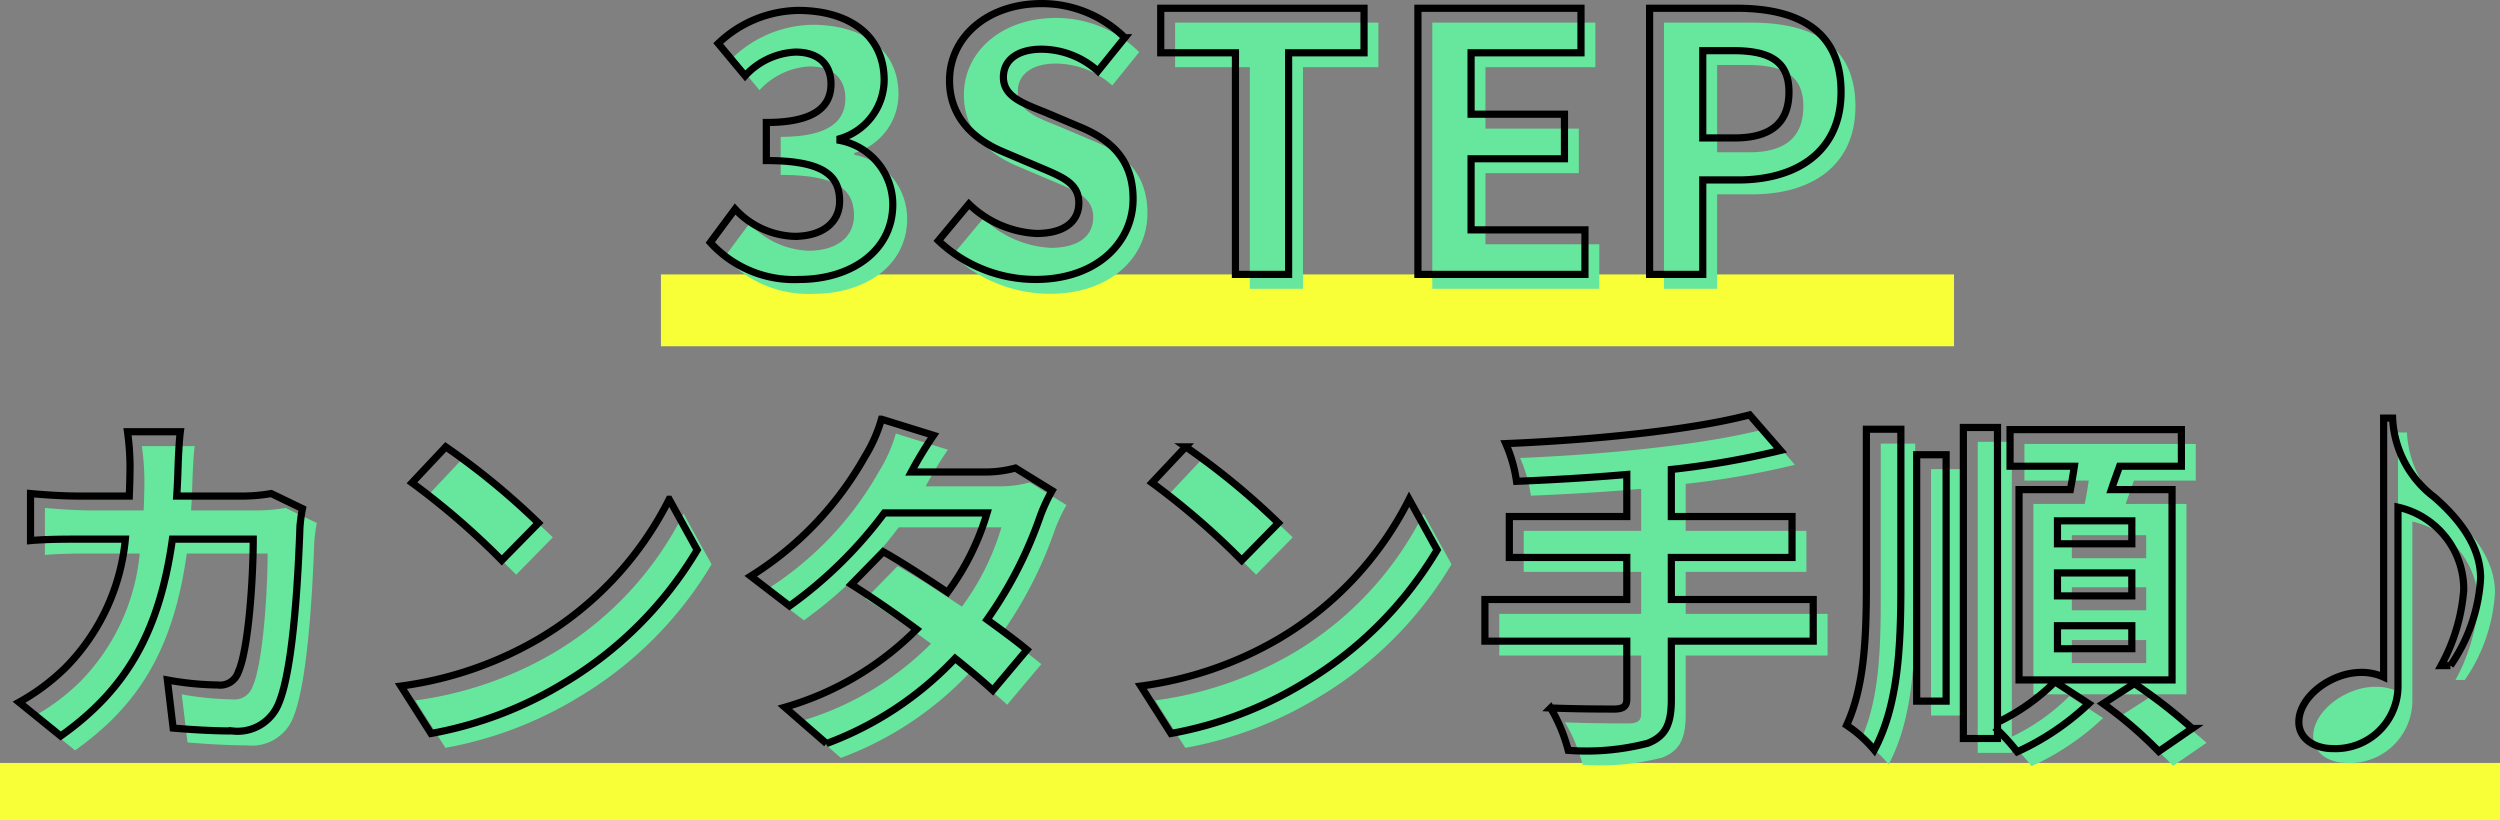 <svg xmlns="http://www.w3.org/2000/svg" width="174" height="57.1" viewBox="0 0 174 57.1">
  <rect x="0" y="0" width="174" height="57.1" fill="#808080" stroke="none"/>
  <g id="グループ_425" data-name="グループ 425" transform="translate(-125 -942.298)">
    <rect id="長方形_559" data-name="長方形 559" width="90" height="5" transform="translate(171 961.398)" fill="#f8ff36"/>
    <rect id="長方形_560" data-name="長方形 560" width="174" height="4" transform="translate(125 995.398)" fill="#f8ff36"/>
    <path id="パス_7501" data-name="パス 7501" d="M-33.363.35c3.525,0,6.5-1.925,6.5-5.225a4.537,4.537,0,0,0-3.675-4.45V-9.45a4.288,4.288,0,0,0,3.075-4.075c0-3.1-2.425-4.85-6-4.85a8.233,8.233,0,0,0-5.55,2.3l1.875,2.25a5.061,5.061,0,0,1,3.5-1.65c1.575,0,2.475.825,2.475,2.225,0,1.55-1.1,2.675-4.5,2.675v2.65c4.025,0,5.1,1.075,5.1,2.825,0,1.55-1.275,2.45-3.15,2.45a5.877,5.877,0,0,1-4.125-1.9l-1.725,2.325A7.864,7.864,0,0,0-33.363.35Zm16.425,0c4.275,0,6.8-2.575,6.8-5.6,0-2.675-1.475-4.1-3.725-5.025L-16.288-11.3c-1.575-.625-2.875-1.1-2.875-2.425,0-1.225,1.025-1.95,2.65-1.95a5.9,5.9,0,0,1,3.925,1.525l1.875-2.325a8.21,8.21,0,0,0-5.8-2.375c-3.75,0-6.4,2.325-6.4,5.35,0,2.7,1.875,4.2,3.75,4.975l2.475,1.05c1.65.7,2.775,1.125,2.775,2.5,0,1.3-1.025,2.125-2.95,2.125a7.279,7.279,0,0,1-4.7-2.05l-2.125,2.55A9.858,9.858,0,0,0-16.937.35ZM-3.013,0h3.7V-15.425h5.25v-3.1H-8.213v3.1h5.2Zm12.7,0H21.313V-3.1H13.387V-8.05h6.5v-3.1h-6.5v-4.275h7.65v-3.1H9.687ZM25.812,0h3.7V-6.575h2.475c3.975,0,7.15-1.9,7.15-6.125,0-4.375-3.15-5.825-7.25-5.825H25.812Zm3.7-9.5v-6.075h2.1c2.55,0,3.9.725,3.9,2.875,0,2.125-1.225,3.2-3.775,3.2ZM-76.45,10.95h-3.675a18.5,18.5,0,0,1,.175,2.3c0,.75-.025,1.475-.05,2.175h-3.575c-.95,0-2.25-.075-3.3-.175v3.275c1.075-.1,2.45-.1,3.3-.1h3.3a14.7,14.7,0,0,1-4.125,8.9,14.9,14.9,0,0,1-3.275,2.45l2.9,2.35c4.475-3.175,6.85-7.1,7.775-13.7h5.625c0,2.7-.325,7.7-1.05,9.275a1.33,1.33,0,0,1-1.425.875,20.692,20.692,0,0,1-3.5-.35l.4,3.35c1.2.1,2.7.2,4.125.2A3.078,3.078,0,0,0-69.6,29.85c1.075-2.55,1.375-9.525,1.475-12.225A10.221,10.221,0,0,1-67.95,16.3l-2.175-1.05A11.62,11.62,0,0,1-72,15.425h-4.7c.05-.725.075-1.475.1-2.25C-76.575,12.575-76.525,11.525-76.45,10.95ZM-57.975,12l-2.35,2.5a51.981,51.981,0,0,1,6.25,5.4l2.55-2.6A50.492,50.492,0,0,0-57.975,12ZM-61.1,28.65l2.1,3.3a27.074,27.074,0,0,0,9.275-3.525,26.584,26.584,0,0,0,9.25-9.25l-1.95-3.525a23.54,23.54,0,0,1-9.1,9.725A25.767,25.767,0,0,1-61.1,28.65ZM-24.025,11.2l-3.625-1.125a10.347,10.347,0,0,1-1.15,2.6A23.213,23.213,0,0,1-36.75,21l2.7,2.075a30.069,30.069,0,0,0,6.6-6.475h7.15a17.745,17.745,0,0,1-2.75,5.525c-1.575-1.05-3.15-2.075-4.475-2.825l-2.225,2.275c1.275.8,2.925,1.925,4.55,3.125a21.238,21.238,0,0,1-9.175,5.425l2.9,2.525a23.523,23.523,0,0,0,8.95-5.925c1.025.825,1.95,1.6,2.625,2.225l2.375-2.825c-.725-.6-1.7-1.325-2.775-2.1a28.627,28.627,0,0,0,3.7-7.2,11.761,11.761,0,0,1,.825-1.775l-2.55-1.575a7.938,7.938,0,0,1-2.175.275h-5.075A26.933,26.933,0,0,1-24.025,11.2Zm17.55.8-2.35,2.5a51.981,51.981,0,0,1,6.25,5.4l2.55-2.6A50.492,50.492,0,0,0-6.475,12ZM-9.6,28.65l2.1,3.3a27.074,27.074,0,0,0,9.275-3.525,26.584,26.584,0,0,0,9.25-9.25L9.075,15.65a23.54,23.54,0,0,1-9.1,9.725A25.767,25.767,0,0,1-9.6,28.65Zm46.8-6.025H27.325V19.7h8.4V16.85h-8.4V13.575a58.9,58.9,0,0,0,7.6-1.325l-2.15-2.475c-4.1,1.075-10.95,1.75-16.975,2a9.955,9.955,0,0,1,.75,2.625c2.45-.1,5.075-.25,7.675-.475V16.85H16.05V19.7h8.175v2.925H14.35v2.9h9.875V29.55c0,.5-.225.675-.8.7-.55,0-2.65,0-4.5-.075a11.533,11.533,0,0,1,1.225,2.95,17,17,0,0,0,5.55-.5c1.175-.475,1.625-1.25,1.625-3.025V25.525H37.2ZM59.375,18.75H54.2v-1.6h5.175Zm0,3.625H54.2v-1.6h5.175Zm0,3.675H54.2v-1.6h5.175Zm-7.85-11.075v13.25h10.65V14.975H57.95c.175-.525.375-1.075.575-1.625h4.3V10.8H50.9v2.55h4.475c-.075.525-.175,1.1-.275,1.625ZM40.9,21.6c0,3.775-.15,7.1-1.375,9.775A8.989,8.989,0,0,1,41.45,33.1C43.1,30,43.3,26.05,43.3,21.625V10.775H40.9Zm3.5,8.1h2.05V12.55H44.4Zm5.625-19.05H47.65V32.3h2.375v-.6A14.538,14.538,0,0,1,51.4,33.225a18.125,18.125,0,0,0,4.975-3.35l-2.35-1.525a14.357,14.357,0,0,1-4,2.825Zm7.35,19.225A28.536,28.536,0,0,1,61.25,33.2l2.325-1.6a36.917,36.917,0,0,0-4.025-3.125ZM77.525,10H76.9V28.025a3.674,3.674,0,0,0-1.575-.325C73.275,27.7,71,29.375,71,31.15,71,32.375,72.175,33,73.325,33A4.351,4.351,0,0,0,77.9,28.75V16.2a5.848,5.848,0,0,1,4.575,5.775,13.03,13.03,0,0,1-1.575,5.25h.65a11.858,11.858,0,0,0,2.1-6.1c0-2.35-1.7-4.3-3.225-5.625A7.306,7.306,0,0,1,77.525,10Z" transform="translate(215 962.398)" fill="#67e69d"/>
    <path id="パス_7500" data-name="パス 7500" d="M-33.363.35c3.525,0,6.5-1.925,6.5-5.225a4.537,4.537,0,0,0-3.675-4.45V-9.45a4.288,4.288,0,0,0,3.075-4.075c0-3.1-2.425-4.85-6-4.85a8.233,8.233,0,0,0-5.55,2.3l1.875,2.25a5.061,5.061,0,0,1,3.5-1.65c1.575,0,2.475.825,2.475,2.225,0,1.55-1.1,2.675-4.5,2.675v2.65c4.025,0,5.1,1.075,5.1,2.825,0,1.55-1.275,2.45-3.15,2.45a5.877,5.877,0,0,1-4.125-1.9l-1.725,2.325A7.864,7.864,0,0,0-33.363.35Zm16.425,0c4.275,0,6.8-2.575,6.8-5.6,0-2.675-1.475-4.1-3.725-5.025L-16.288-11.3c-1.575-.625-2.875-1.1-2.875-2.425,0-1.225,1.025-1.95,2.65-1.95a5.9,5.9,0,0,1,3.925,1.525l1.875-2.325a8.21,8.21,0,0,0-5.8-2.375c-3.75,0-6.4,2.325-6.4,5.35,0,2.7,1.875,4.2,3.75,4.975l2.475,1.05c1.65.7,2.775,1.125,2.775,2.5,0,1.3-1.025,2.125-2.95,2.125a7.279,7.279,0,0,1-4.7-2.05l-2.125,2.55A9.858,9.858,0,0,0-16.937.35ZM-3.013,0h3.7V-15.425h5.25v-3.1H-8.213v3.1h5.2Zm12.7,0H21.313V-3.1H13.387V-8.05h6.5v-3.1h-6.5v-4.275h7.65v-3.1H9.687ZM25.812,0h3.7V-6.575h2.475c3.975,0,7.15-1.9,7.15-6.125,0-4.375-3.15-5.825-7.25-5.825H25.812Zm3.7-9.5v-6.075h2.1c2.55,0,3.9.725,3.9,2.875,0,2.125-1.225,3.2-3.775,3.2ZM-76.45,10.95h-3.675a18.5,18.5,0,0,1,.175,2.3c0,.75-.025,1.475-.05,2.175h-3.575c-.95,0-2.25-.075-3.3-.175v3.275c1.075-.1,2.45-.1,3.3-.1h3.3a14.7,14.7,0,0,1-4.125,8.9,14.9,14.9,0,0,1-3.275,2.45l2.9,2.35c4.475-3.175,6.85-7.1,7.775-13.7h5.625c0,2.7-.325,7.7-1.05,9.275a1.33,1.33,0,0,1-1.425.875,20.692,20.692,0,0,1-3.5-.35l.4,3.35c1.2.1,2.7.2,4.125.2A3.078,3.078,0,0,0-69.6,29.85c1.075-2.55,1.375-9.525,1.475-12.225A10.221,10.221,0,0,1-67.95,16.3l-2.175-1.05A11.62,11.62,0,0,1-72,15.425h-4.7c.05-.725.075-1.475.1-2.25C-76.575,12.575-76.525,11.525-76.45,10.95ZM-57.975,12l-2.35,2.5a51.981,51.981,0,0,1,6.25,5.4l2.55-2.6A50.492,50.492,0,0,0-57.975,12ZM-61.1,28.65l2.1,3.3a27.074,27.074,0,0,0,9.275-3.525,26.584,26.584,0,0,0,9.25-9.25l-1.95-3.525a23.54,23.54,0,0,1-9.1,9.725A25.767,25.767,0,0,1-61.1,28.65ZM-24.025,11.2l-3.625-1.125a10.347,10.347,0,0,1-1.15,2.6A23.213,23.213,0,0,1-36.75,21l2.7,2.075a30.069,30.069,0,0,0,6.6-6.475h7.15a17.745,17.745,0,0,1-2.75,5.525c-1.575-1.05-3.15-2.075-4.475-2.825l-2.225,2.275c1.275.8,2.925,1.925,4.55,3.125a21.238,21.238,0,0,1-9.175,5.425l2.9,2.525a23.523,23.523,0,0,0,8.95-5.925c1.025.825,1.95,1.6,2.625,2.225l2.375-2.825c-.725-.6-1.7-1.325-2.775-2.1a28.627,28.627,0,0,0,3.7-7.2,11.761,11.761,0,0,1,.825-1.775l-2.55-1.575a7.938,7.938,0,0,1-2.175.275h-5.075A26.933,26.933,0,0,1-24.025,11.2Zm17.55.8-2.35,2.5a51.981,51.981,0,0,1,6.25,5.4l2.55-2.6A50.492,50.492,0,0,0-6.475,12ZM-9.6,28.65l2.1,3.3a27.074,27.074,0,0,0,9.275-3.525,26.584,26.584,0,0,0,9.25-9.25L9.075,15.65a23.54,23.54,0,0,1-9.1,9.725A25.767,25.767,0,0,1-9.6,28.65Zm46.8-6.025H27.325V19.7h8.4V16.85h-8.4V13.575a58.9,58.9,0,0,0,7.6-1.325l-2.15-2.475c-4.1,1.075-10.95,1.75-16.975,2a9.955,9.955,0,0,1,.75,2.625c2.45-.1,5.075-.25,7.675-.475V16.85H16.05V19.7h8.175v2.925H14.35v2.9h9.875V29.55c0,.5-.225.675-.8.7-.55,0-2.65,0-4.5-.075a11.533,11.533,0,0,1,1.225,2.95,17,17,0,0,0,5.55-.5c1.175-.475,1.625-1.25,1.625-3.025V25.525H37.2ZM59.375,18.75H54.2v-1.6h5.175Zm0,3.625H54.2v-1.6h5.175Zm0,3.675H54.2v-1.6h5.175Zm-7.85-11.075v13.25h10.65V14.975H57.95c.175-.525.375-1.075.575-1.625h4.3V10.8H50.9v2.55h4.475c-.075.525-.175,1.1-.275,1.625ZM40.9,21.6c0,3.775-.15,7.1-1.375,9.775A8.989,8.989,0,0,1,41.45,33.1C43.1,30,43.3,26.05,43.3,21.625V10.775H40.9Zm3.5,8.1h2.05V12.55H44.4Zm5.625-19.05H47.65V32.3h2.375v-.6A14.538,14.538,0,0,1,51.4,33.225a18.125,18.125,0,0,0,4.975-3.35l-2.35-1.525a14.357,14.357,0,0,1-4,2.825Zm7.35,19.225A28.536,28.536,0,0,1,61.25,33.2l2.325-1.6a36.917,36.917,0,0,0-4.025-3.125ZM77.525,10H76.9V28.025a3.674,3.674,0,0,0-1.575-.325C73.275,27.7,71,29.375,71,31.15,71,32.375,72.175,33,73.325,33A4.351,4.351,0,0,0,77.9,28.75V16.2a5.848,5.848,0,0,1,4.575,5.775,13.03,13.03,0,0,1-1.575,5.25h.65a11.858,11.858,0,0,0,2.1-6.1c0-2.35-1.7-4.3-3.225-5.625A7.306,7.306,0,0,1,77.525,10Z" transform="translate(214 961.398)" fill="none" stroke="#000" stroke-width="0.5"/>
  </g>
</svg>
